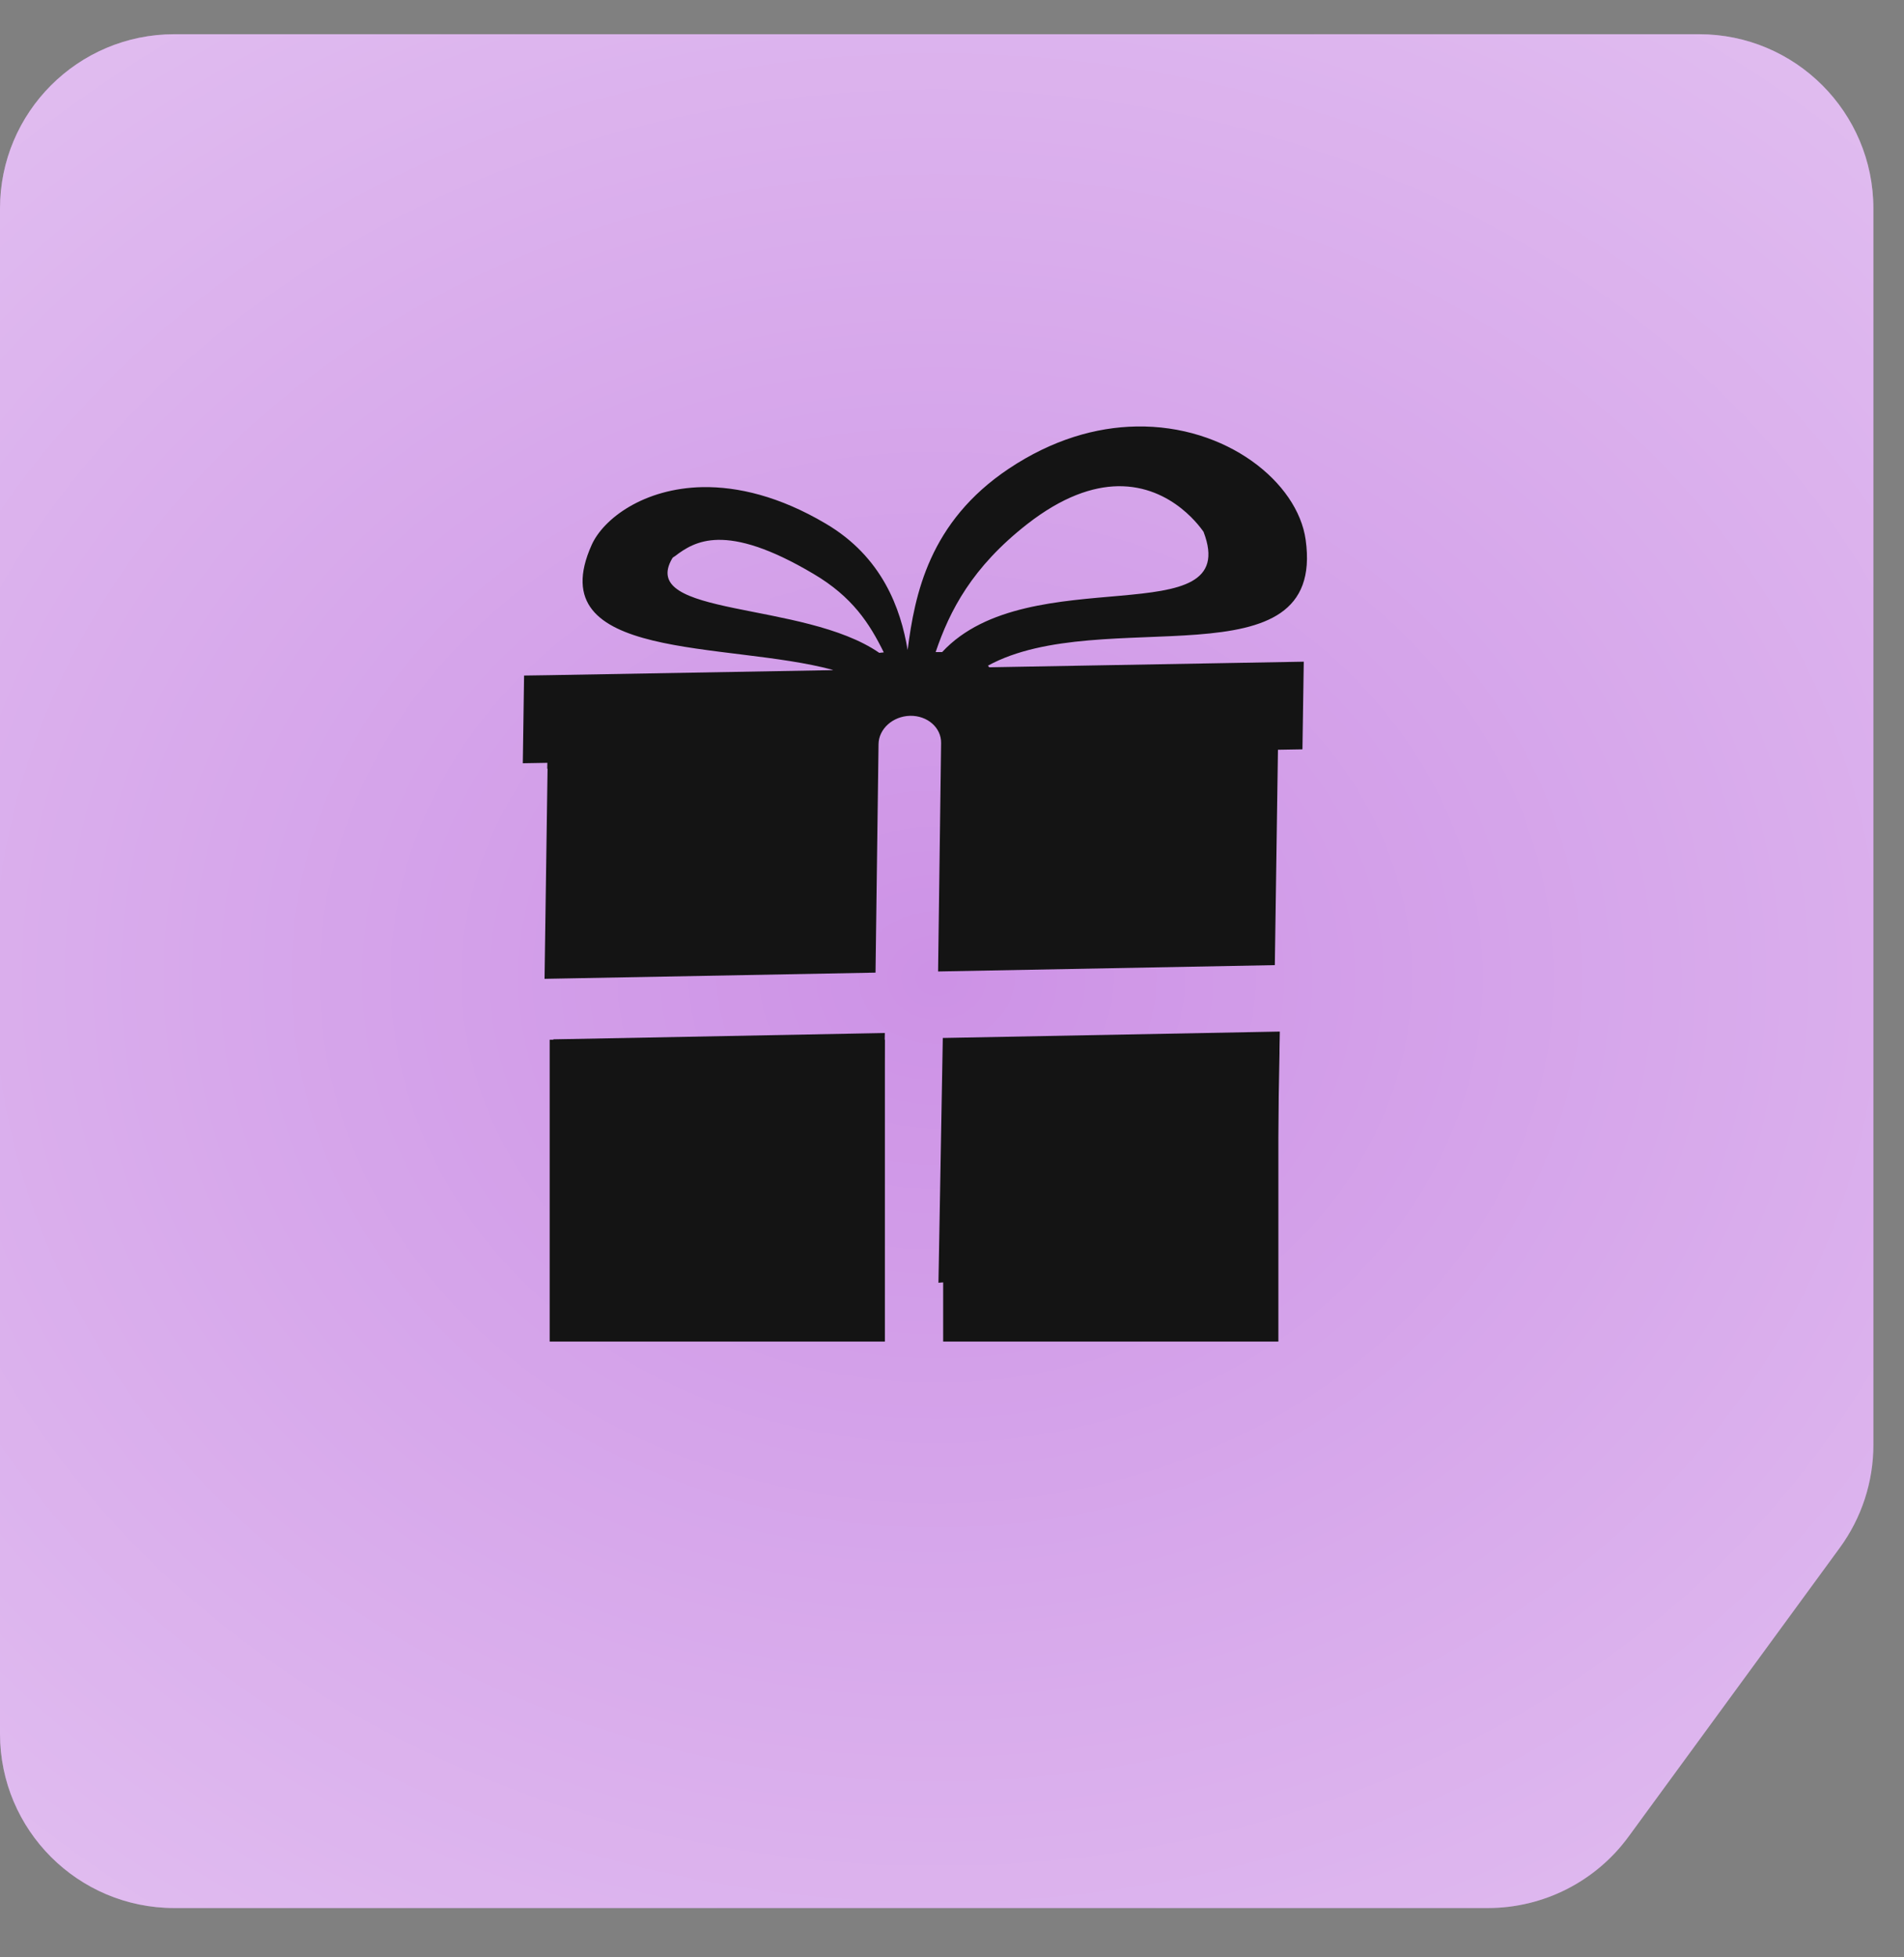 <?xml version="1.0" encoding="UTF-8"?> <svg xmlns="http://www.w3.org/2000/svg" width="36" height="37" viewBox="0 0 36 37" fill="none"><rect x="0" y="0" width="36" height="37" fill="#808080" stroke="none"/> <path d="M0 3.942C0 2.123 1.475 0.647 3.295 0.647H32.126C33.946 0.647 35.421 2.123 35.421 3.942V27.314C35.421 28.013 35.198 28.695 34.785 29.259L30.791 34.719C30.171 35.567 29.183 36.068 28.132 36.068H3.295C1.475 36.068 0 34.593 0 32.773V3.942Z" fill="#CD92E6"></path> <path d="M0 3.942C0 2.123 1.475 0.647 3.295 0.647H32.126C33.946 0.647 35.421 2.123 35.421 3.942V27.314C35.421 28.013 35.198 28.695 34.785 29.259L30.791 34.719C30.171 35.567 29.183 36.068 28.132 36.068H3.295C1.475 36.068 0 34.593 0 32.773V3.942Z" fill="url(#paint0_radial_94_281)" fill-opacity="0.6"></path> <path d="M24.687 10.205C24.536 9.116 23.188 8.031 21.484 8.062C20.726 8.075 19.9 8.309 19.075 8.859C17.567 9.866 17.296 11.238 17.161 12.287C17.031 11.506 16.682 10.527 15.612 9.898C14.738 9.381 13.95 9.198 13.287 9.208C12.17 9.229 11.408 9.807 11.187 10.301C10.193 12.514 13.748 12.12 15.746 12.663C15.745 12.664 15.745 12.664 15.745 12.668L10.379 12.763L9.909 12.77L9.885 14.428L10.349 14.42L10.347 14.529L10.353 14.53L10.296 18.503L16.554 18.386L16.611 14.068C16.614 13.778 16.882 13.538 17.209 13.531C17.536 13.526 17.798 13.755 17.794 14.045L17.737 18.364L24.104 18.244L24.108 17.945L24.111 17.75L24.163 14.173L24.626 14.165L24.651 12.508L18.704 12.614C18.696 12.603 18.687 12.591 18.68 12.583C20.834 11.405 25.075 12.987 24.687 10.205ZM16.625 12.341C15.192 11.35 12.046 11.673 12.713 10.551C12.722 10.535 12.744 10.526 12.761 10.514C12.952 10.367 13.191 10.212 13.576 10.205C13.98 10.198 14.545 10.352 15.381 10.848C16.118 11.282 16.442 11.788 16.71 12.332C16.682 12.336 16.653 12.337 16.625 12.341ZM17.814 12.326C17.777 12.325 17.739 12.325 17.703 12.326C17.699 12.325 17.695 12.325 17.691 12.326C17.957 11.541 18.38 10.722 19.421 9.908C20.089 9.387 20.661 9.2 21.134 9.191C22.187 9.173 22.743 10.039 22.756 10.053C23.509 12.018 19.46 10.552 17.814 12.326Z" fill="#141414"></path> <path d="M10.461 19.81L10.456 19.811L10.453 19.994L10.459 19.995L10.458 20.046L10.397 24.289C12.489 24.109 14.548 24.364 16.646 24.194L16.73 19.527L10.463 19.647L10.461 19.81Z" fill="#141414"></path> <path d="M17.744 24.248C19.862 24.076 21.992 24.315 24.115 24.152L24.192 19.913L24.192 19.861L24.194 19.721L24.195 19.676L24.198 19.5L17.826 19.621L17.744 24.248Z" fill="#141414"></path> <path d="M10.393 19.654H16.731V25.36H10.393V19.654Z" fill="#141414"></path> <path d="M17.833 19.654H24.171V25.36H17.833V19.654Z" fill="#141414"></path> <defs> <radialGradient id="paint0_radial_94_281" cx="0" cy="0" r="1" gradientUnits="userSpaceOnUse" gradientTransform="translate(17.71 18.482) rotate(90) scale(34.925 40.795)"> <stop stop-color="white" stop-opacity="0"></stop> <stop offset="1" stop-color="white"></stop> </radialGradient> </defs> </svg> 